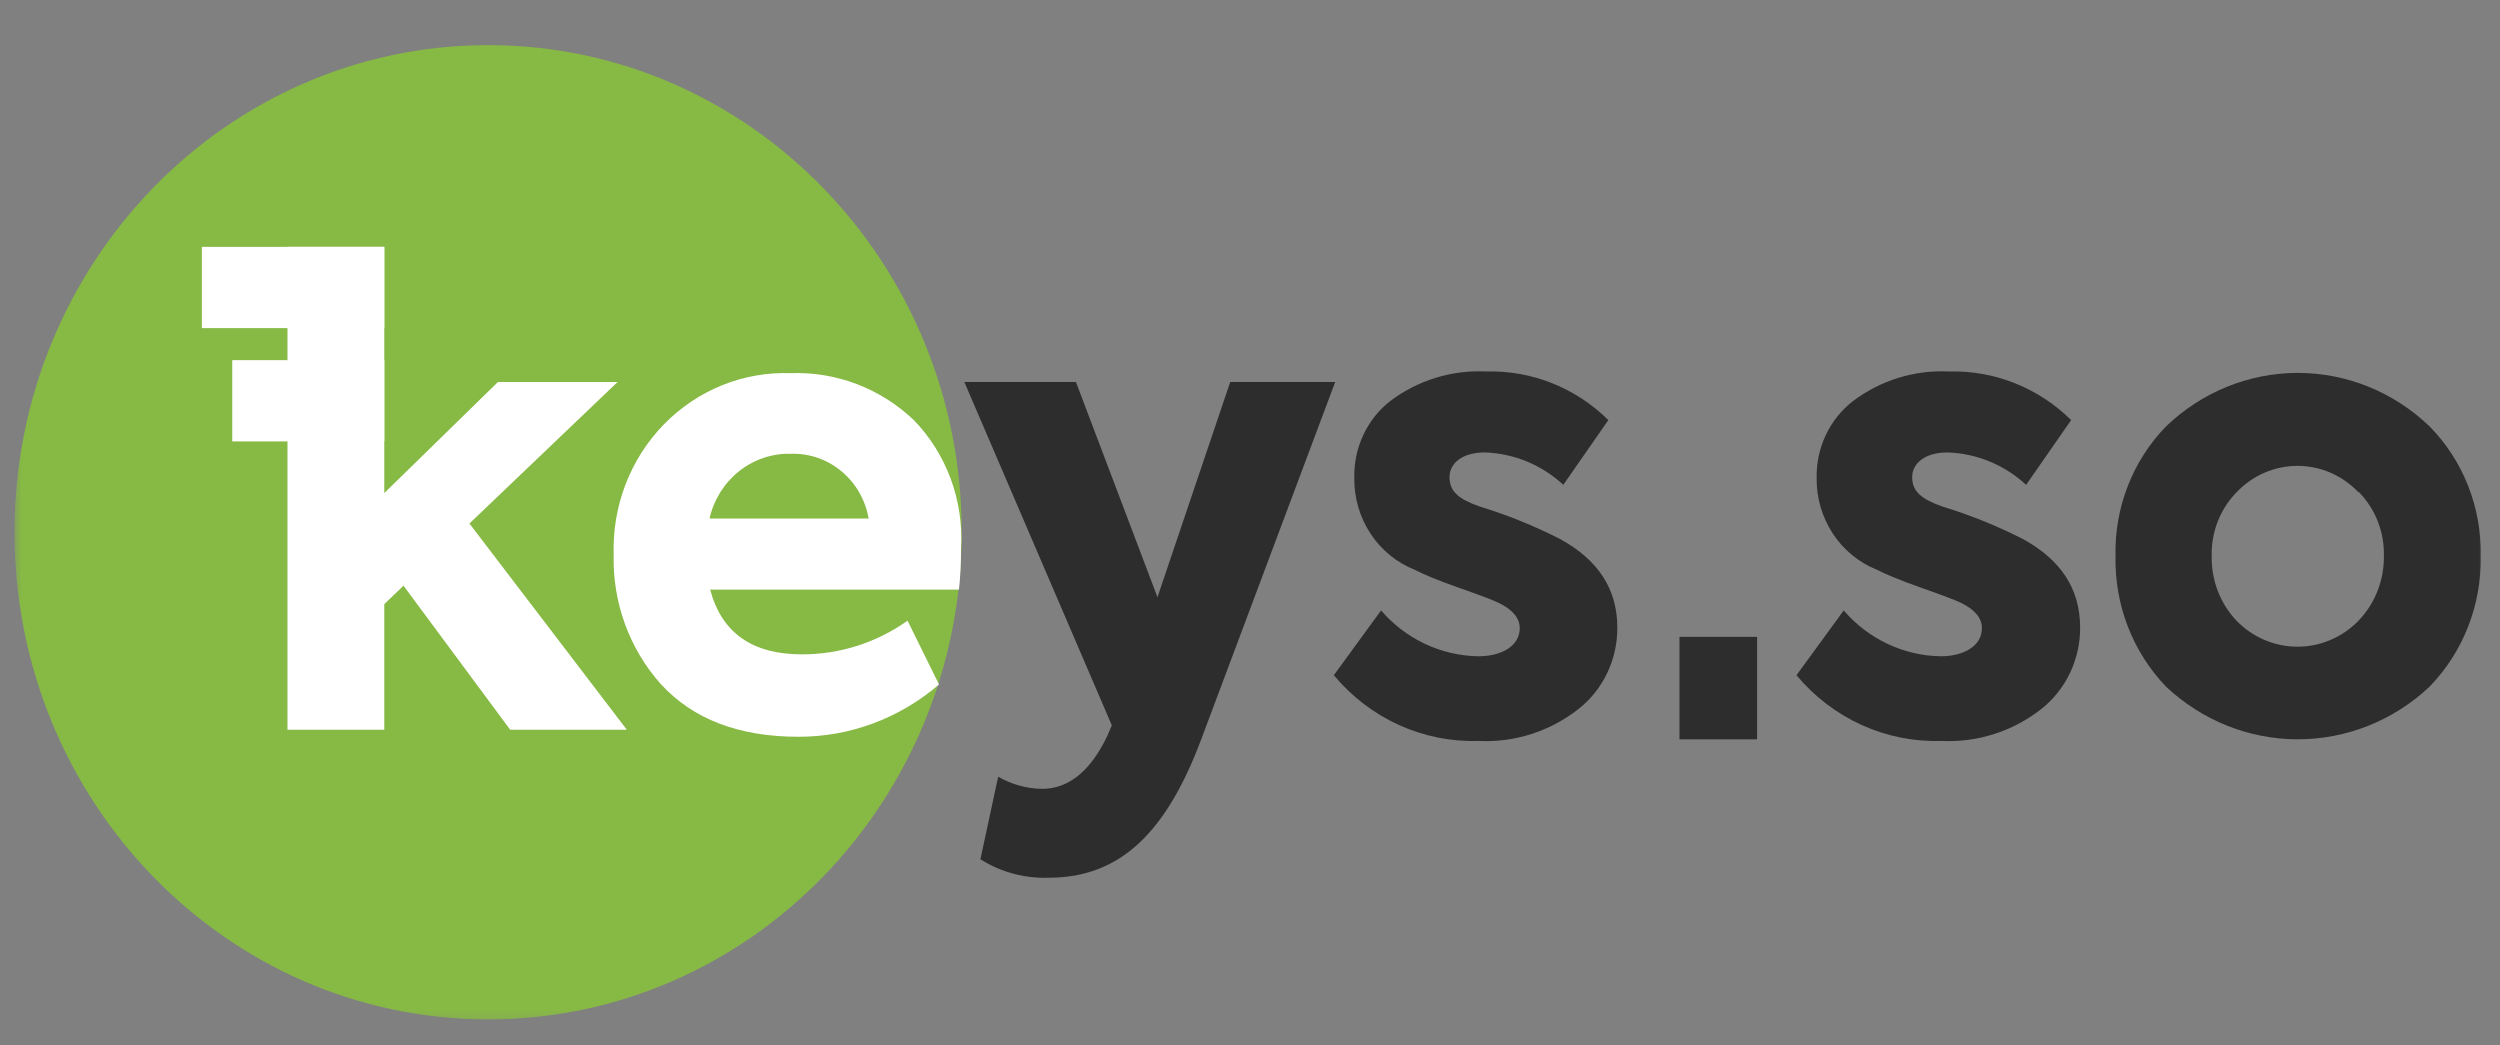 <svg width="177" height="74" viewBox="0 0 177 74" fill="none" xmlns="http://www.w3.org/2000/svg">
<rect x="0" y="0" width="177" height="74" fill="#808080" stroke="none"/>
<g clip-path="url(#clip0_56_988)">
<g clip-path="url(#clip1_56_988)">
<mask id="mask0_56_988" style="mask-type:luminance" maskUnits="userSpaceOnUse" x="0" y="1" width="177" height="72">
<path d="M176.035 1.26H0.977V72.742H176.035V1.26Z" fill="white"/>
</mask>
<g mask="url(#mask0_56_988)">
<path d="M124.403 45.09H118.909V52.345H124.403V45.09Z" fill="#2D2D2D"/>
<path d="M153.357 48.617C152.187 47.4 151.266 45.952 150.652 44.361C150.037 42.77 149.74 41.068 149.78 39.356C149.74 37.658 150.038 35.97 150.654 34.394C151.268 32.818 152.188 31.386 153.357 30.187C155.888 27.755 159.221 26.402 162.685 26.402C166.148 26.402 169.481 27.755 172.012 30.187C173.19 31.382 174.117 32.812 174.74 34.388C175.363 35.964 175.667 37.655 175.633 39.356C175.668 41.071 175.365 42.776 174.742 44.367C174.119 45.958 173.191 47.404 172.012 48.617C169.465 51.014 166.138 52.343 162.685 52.343C159.232 52.343 155.904 51.014 153.357 48.617ZM166.987 34.863C166.424 34.268 165.753 33.795 165.01 33.472C164.266 33.15 163.468 32.983 162.663 32.983C161.856 32.983 161.058 33.15 160.315 33.472C159.573 33.795 158.9 34.268 158.339 34.863C157.765 35.451 157.315 36.152 157.014 36.925C156.714 37.697 156.569 38.524 156.588 39.356C156.569 40.201 156.715 41.042 157.016 41.829C157.316 42.616 157.765 43.334 158.339 43.941C158.906 44.526 159.579 44.99 160.321 45.306C161.064 45.623 161.859 45.786 162.663 45.786C163.465 45.786 164.262 45.623 165.003 45.306C165.745 44.99 166.419 44.526 166.987 43.941C167.566 43.337 168.022 42.62 168.33 41.834C168.638 41.047 168.791 40.204 168.78 39.356C168.799 38.514 168.648 37.676 168.34 36.895C168.031 36.115 167.57 35.407 166.987 34.817V34.863Z" fill="#2D2D2D"/>
<path d="M127.191 47.805L130.535 43.22C131.397 44.221 132.453 45.027 133.635 45.586C134.817 46.144 136.099 46.443 137.399 46.464C139.093 46.464 140.319 45.696 140.319 44.481C140.319 43.759 139.84 43.174 138.837 42.681C138.491 42.509 137.522 42.142 135.995 41.604C134.469 41.065 133.421 40.618 132.897 40.343C131.623 39.837 130.529 38.943 129.764 37.779C128.999 36.615 128.599 35.237 128.618 33.833C128.598 32.786 128.819 31.75 129.263 30.808C129.706 29.866 130.36 29.045 131.17 28.412C133.14 26.923 135.548 26.178 137.99 26.302C139.581 26.258 141.165 26.539 142.649 27.129C144.134 27.72 145.49 28.607 146.637 29.741L143.45 34.326C141.915 32.909 139.941 32.097 137.879 32.033C136.352 32.033 135.382 32.755 135.382 33.787C135.382 34.819 136.084 35.357 137.522 35.862C139.476 36.46 141.377 37.227 143.205 38.154C145.914 39.632 147.273 41.695 147.273 44.435C147.278 45.539 147.035 46.63 146.566 47.624C146.096 48.617 145.412 49.487 144.565 50.166C142.531 51.775 140.007 52.587 137.444 52.458C135.506 52.52 133.578 52.134 131.804 51.329C130.03 50.523 128.453 49.319 127.191 47.805Z" fill="#2D2D2D"/>
<path d="M94.436 47.805L97.779 43.22C98.645 44.223 99.704 45.029 100.89 45.587C102.076 46.146 103.362 46.444 104.666 46.464C106.371 46.464 107.597 45.696 107.597 44.481C107.597 43.759 107.106 43.174 106.103 42.681C105.758 42.509 104.799 42.142 103.262 41.604C101.724 41.065 100.687 40.618 100.164 40.343C98.889 39.837 97.796 38.943 97.031 37.779C96.266 36.615 95.866 35.237 95.884 33.833C95.861 32.789 96.076 31.755 96.514 30.813C96.951 29.871 97.599 29.048 98.403 28.412C100.373 26.923 102.781 26.178 105.223 26.302C106.814 26.256 108.398 26.537 109.883 27.127C111.368 27.718 112.723 28.606 113.871 29.741L110.683 34.326C109.149 32.907 107.174 32.095 105.112 32.033C103.585 32.033 102.626 32.755 102.626 33.787C102.626 34.819 103.317 35.357 104.766 35.862C106.716 36.46 108.614 37.227 110.438 38.154C113.146 39.632 114.506 41.695 114.506 44.435C114.512 45.54 114.272 46.631 113.802 47.625C113.332 48.619 112.647 49.488 111.798 50.166C109.765 51.777 107.24 52.59 104.677 52.458C102.74 52.52 100.815 52.134 99.042 51.329C97.269 50.523 95.695 49.319 94.436 47.805Z" fill="#2D2D2D"/>
<path d="M87.098 27.047H94.531L85.047 52.343C82.607 58.853 79.364 62.143 74.26 62.143C72.554 62.206 70.868 61.752 69.412 60.836L70.671 54.99C71.622 55.54 72.691 55.835 73.781 55.85C75.653 55.85 77.224 54.589 78.405 52.079L78.718 51.357L68.275 27.047H76.177L81.949 42.28L87.098 27.047Z" fill="#2D2D2D"/>
<path d="M34.559 72.172C53.078 72.172 68.091 56.731 68.091 37.684C68.091 18.636 53.078 3.195 34.559 3.195C16.039 3.195 1.026 18.636 1.026 37.684C1.026 56.731 16.039 72.172 34.559 72.172Z" fill="#87B945"/>
<path d="M27.209 25.498H16.443V31.252H27.209V25.498Z" fill="white"/>
<path d="M27.209 17.477H14.293V23.23H27.209V17.477Z" fill="white"/>
<path d="M67.897 41.745H50.279C51.104 44.839 53.288 46.329 56.787 46.329C59.453 46.332 62.057 45.501 64.254 43.945L66.482 48.461C63.694 50.858 60.175 52.168 56.542 52.163C52.296 52.163 49.064 50.914 46.791 48.438C44.56 45.945 43.361 42.656 43.448 39.269C43.395 37.562 43.684 35.862 44.296 34.275C44.908 32.687 45.832 31.247 47.008 30.041C48.185 28.837 49.59 27.893 51.136 27.27C52.682 26.648 54.336 26.358 55.996 26.42C59.21 26.303 62.339 27.498 64.699 29.744C65.843 30.923 66.732 32.337 67.308 33.893C67.884 35.45 68.134 37.113 68.042 38.776C68.046 39.767 67.998 40.759 67.897 41.745ZM50.234 36.713H61.501C61.272 35.396 60.589 34.209 59.578 33.367C58.567 32.525 57.296 32.085 55.996 32.128C54.669 32.093 53.371 32.53 52.321 33.365C51.271 34.201 50.534 35.383 50.234 36.713Z" fill="white"/>
<path d="M36.122 51.667L28.567 41.466L27.207 42.773V51.667H20.354V17.477H27.207V34.91L35.253 27.047H43.723L33.236 37.065L44.38 51.667H36.122Z" fill="white"/>
</g>
</g>
</g>
<defs>
<clipPath id="clip0_56_988">
<rect width="176.518" height="72.941" fill="white" transform="translate(0.247 0.529)"/>
</clipPath>
<clipPath id="clip1_56_988">
<rect width="176.518" height="72.941" fill="white" transform="translate(0.247 0.529)"/>
</clipPath>
</defs>
</svg>
